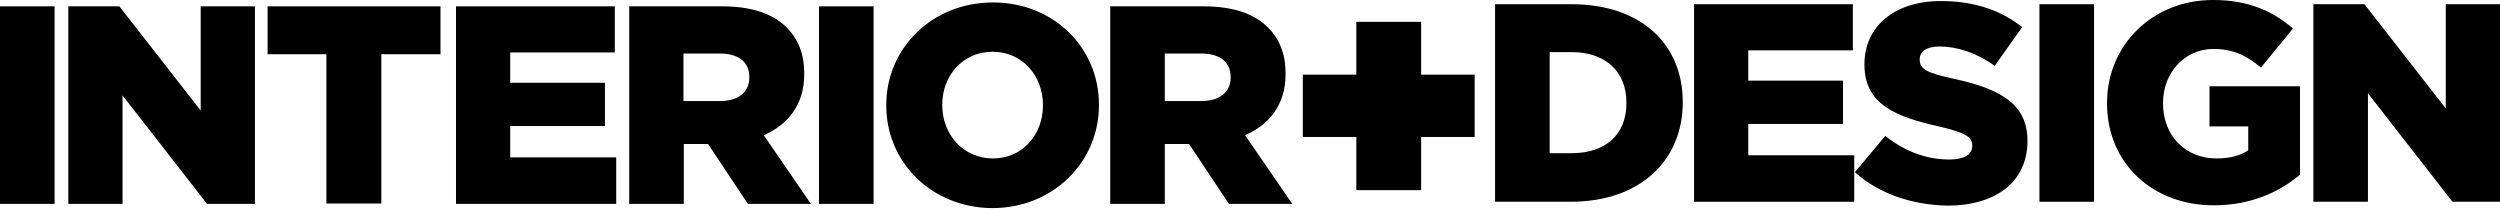 <?xml version="1.0" encoding="UTF-8"?> <svg xmlns="http://www.w3.org/2000/svg" width="209" height="18" viewBox="0 0 209 18" fill="none"> <path d="M0 0.53H4.563V17.044H0V0.53Z" fill="black"></path> <path d="M5.711 0.53H9.979L16.779 9.243V0.53H21.312V17.044H17.309L10.244 7.977V17.044H5.711V0.53Z" fill="black"></path> <path d="M27.287 4.533H22.371V0.53H36.825V4.533H31.879V17.014H27.287V4.533Z" fill="black"></path> <path d="M38.121 0.53H51.397V4.386H42.654V6.918H50.573V10.538H42.654V13.158H51.515V17.044H38.121V0.53Z" fill="black"></path> <path d="M52.574 0.53H60.375C62.907 0.53 64.643 1.177 65.762 2.296C66.733 3.267 67.234 4.504 67.234 6.152V6.211C67.234 8.743 65.88 10.421 63.849 11.304L67.793 17.044H62.524L59.197 12.04H57.166V17.044H52.604V0.53H52.574ZM60.198 8.448C61.729 8.448 62.642 7.683 62.642 6.505V6.447C62.642 5.122 61.67 4.474 60.169 4.474H57.137V8.448H60.198Z" fill="black"></path> <path d="M68.469 0.53H73.031V17.044H68.469V0.53Z" fill="black"></path> <path d="M74.092 8.831V8.772C74.092 4.033 77.919 0.206 83.011 0.206C88.104 0.206 91.872 4.003 91.872 8.743V8.802C91.872 13.541 88.045 17.397 82.952 17.397C77.889 17.368 74.092 13.57 74.092 8.831ZM87.191 8.831V8.772C87.191 6.358 85.484 4.327 82.982 4.327C80.45 4.327 78.772 6.358 78.772 8.743V8.802C78.772 11.186 80.48 13.246 83.011 13.246C85.513 13.246 87.191 11.215 87.191 8.831Z" fill="black"></path> <path d="M92.814 0.53H100.615C103.147 0.53 104.884 1.177 106.002 2.296C106.974 3.267 107.474 4.504 107.474 6.152V6.211C107.474 8.743 106.12 10.421 104.089 11.304L108.033 17.044H102.735L99.408 12.04H97.377V17.044H92.814V0.53ZM100.439 8.448C101.969 8.448 102.882 7.683 102.882 6.505V6.447C102.882 5.122 101.91 4.474 100.409 4.474H97.377V8.448H100.439Z" fill="black"></path> <path d="M113.39 11.45H108.916V6.24H113.39V1.825H118.807V6.24H123.281V11.45H118.807V15.896H113.39V11.45Z" fill="black"></path> <path d="M124.988 0.353H131.376C137.234 0.353 140.678 3.738 140.678 8.507V8.566C140.678 13.335 137.205 16.867 131.288 16.867H124.988V0.353V0.353ZM129.551 4.386V12.805H131.405C134.173 12.805 135.968 11.303 135.968 8.625V8.566C135.968 5.917 134.143 4.356 131.405 4.356H129.551V4.386Z" fill="black"></path> <path d="M141.621 0.353H154.897V4.209H146.154V6.741H154.073V10.361H146.154V12.981H155.015V16.867H141.621V0.353V0.353Z" fill="black"></path> <path d="M155.072 14.395L157.604 11.363C159.252 12.658 161.048 13.335 162.961 13.335C164.198 13.335 164.875 12.923 164.875 12.216V12.157C164.875 11.451 164.345 11.098 162.078 10.568C158.575 9.773 155.867 8.772 155.867 5.416V5.358C155.867 2.296 158.281 0.088 162.255 0.088C165.051 0.088 167.259 0.854 169.055 2.267L166.759 5.505C165.257 4.416 163.609 3.886 162.137 3.886C161.018 3.886 160.489 4.327 160.489 4.945V5.004C160.489 5.77 161.048 6.093 163.373 6.594C167.141 7.418 169.496 8.654 169.496 11.745V11.804C169.496 15.189 166.847 17.191 162.814 17.191C159.87 17.132 157.103 16.22 155.072 14.395Z" fill="black"></path> <path d="M170.498 0.353H175.061V16.867H170.498V0.353Z" fill="black"></path> <path d="M176.148 8.654V8.596C176.148 3.797 179.916 0 185.009 0C187.894 0 189.954 0.883 191.691 2.384L189.012 5.652C187.835 4.651 186.687 4.092 185.038 4.092C182.654 4.092 180.829 6.064 180.829 8.596V8.654C180.829 11.333 182.683 13.246 185.303 13.246C186.422 13.246 187.276 13.011 187.953 12.569V10.568H184.715V7.212H192.28V14.601C190.543 16.072 188.129 17.162 185.127 17.162C179.975 17.191 176.148 13.659 176.148 8.654Z" fill="black"></path> <path d="M193.398 0.353H197.667L204.467 9.066V0.353H209V16.867H205.026L197.961 7.801V16.867H193.398V0.353Z" fill="black"></path> </svg> 